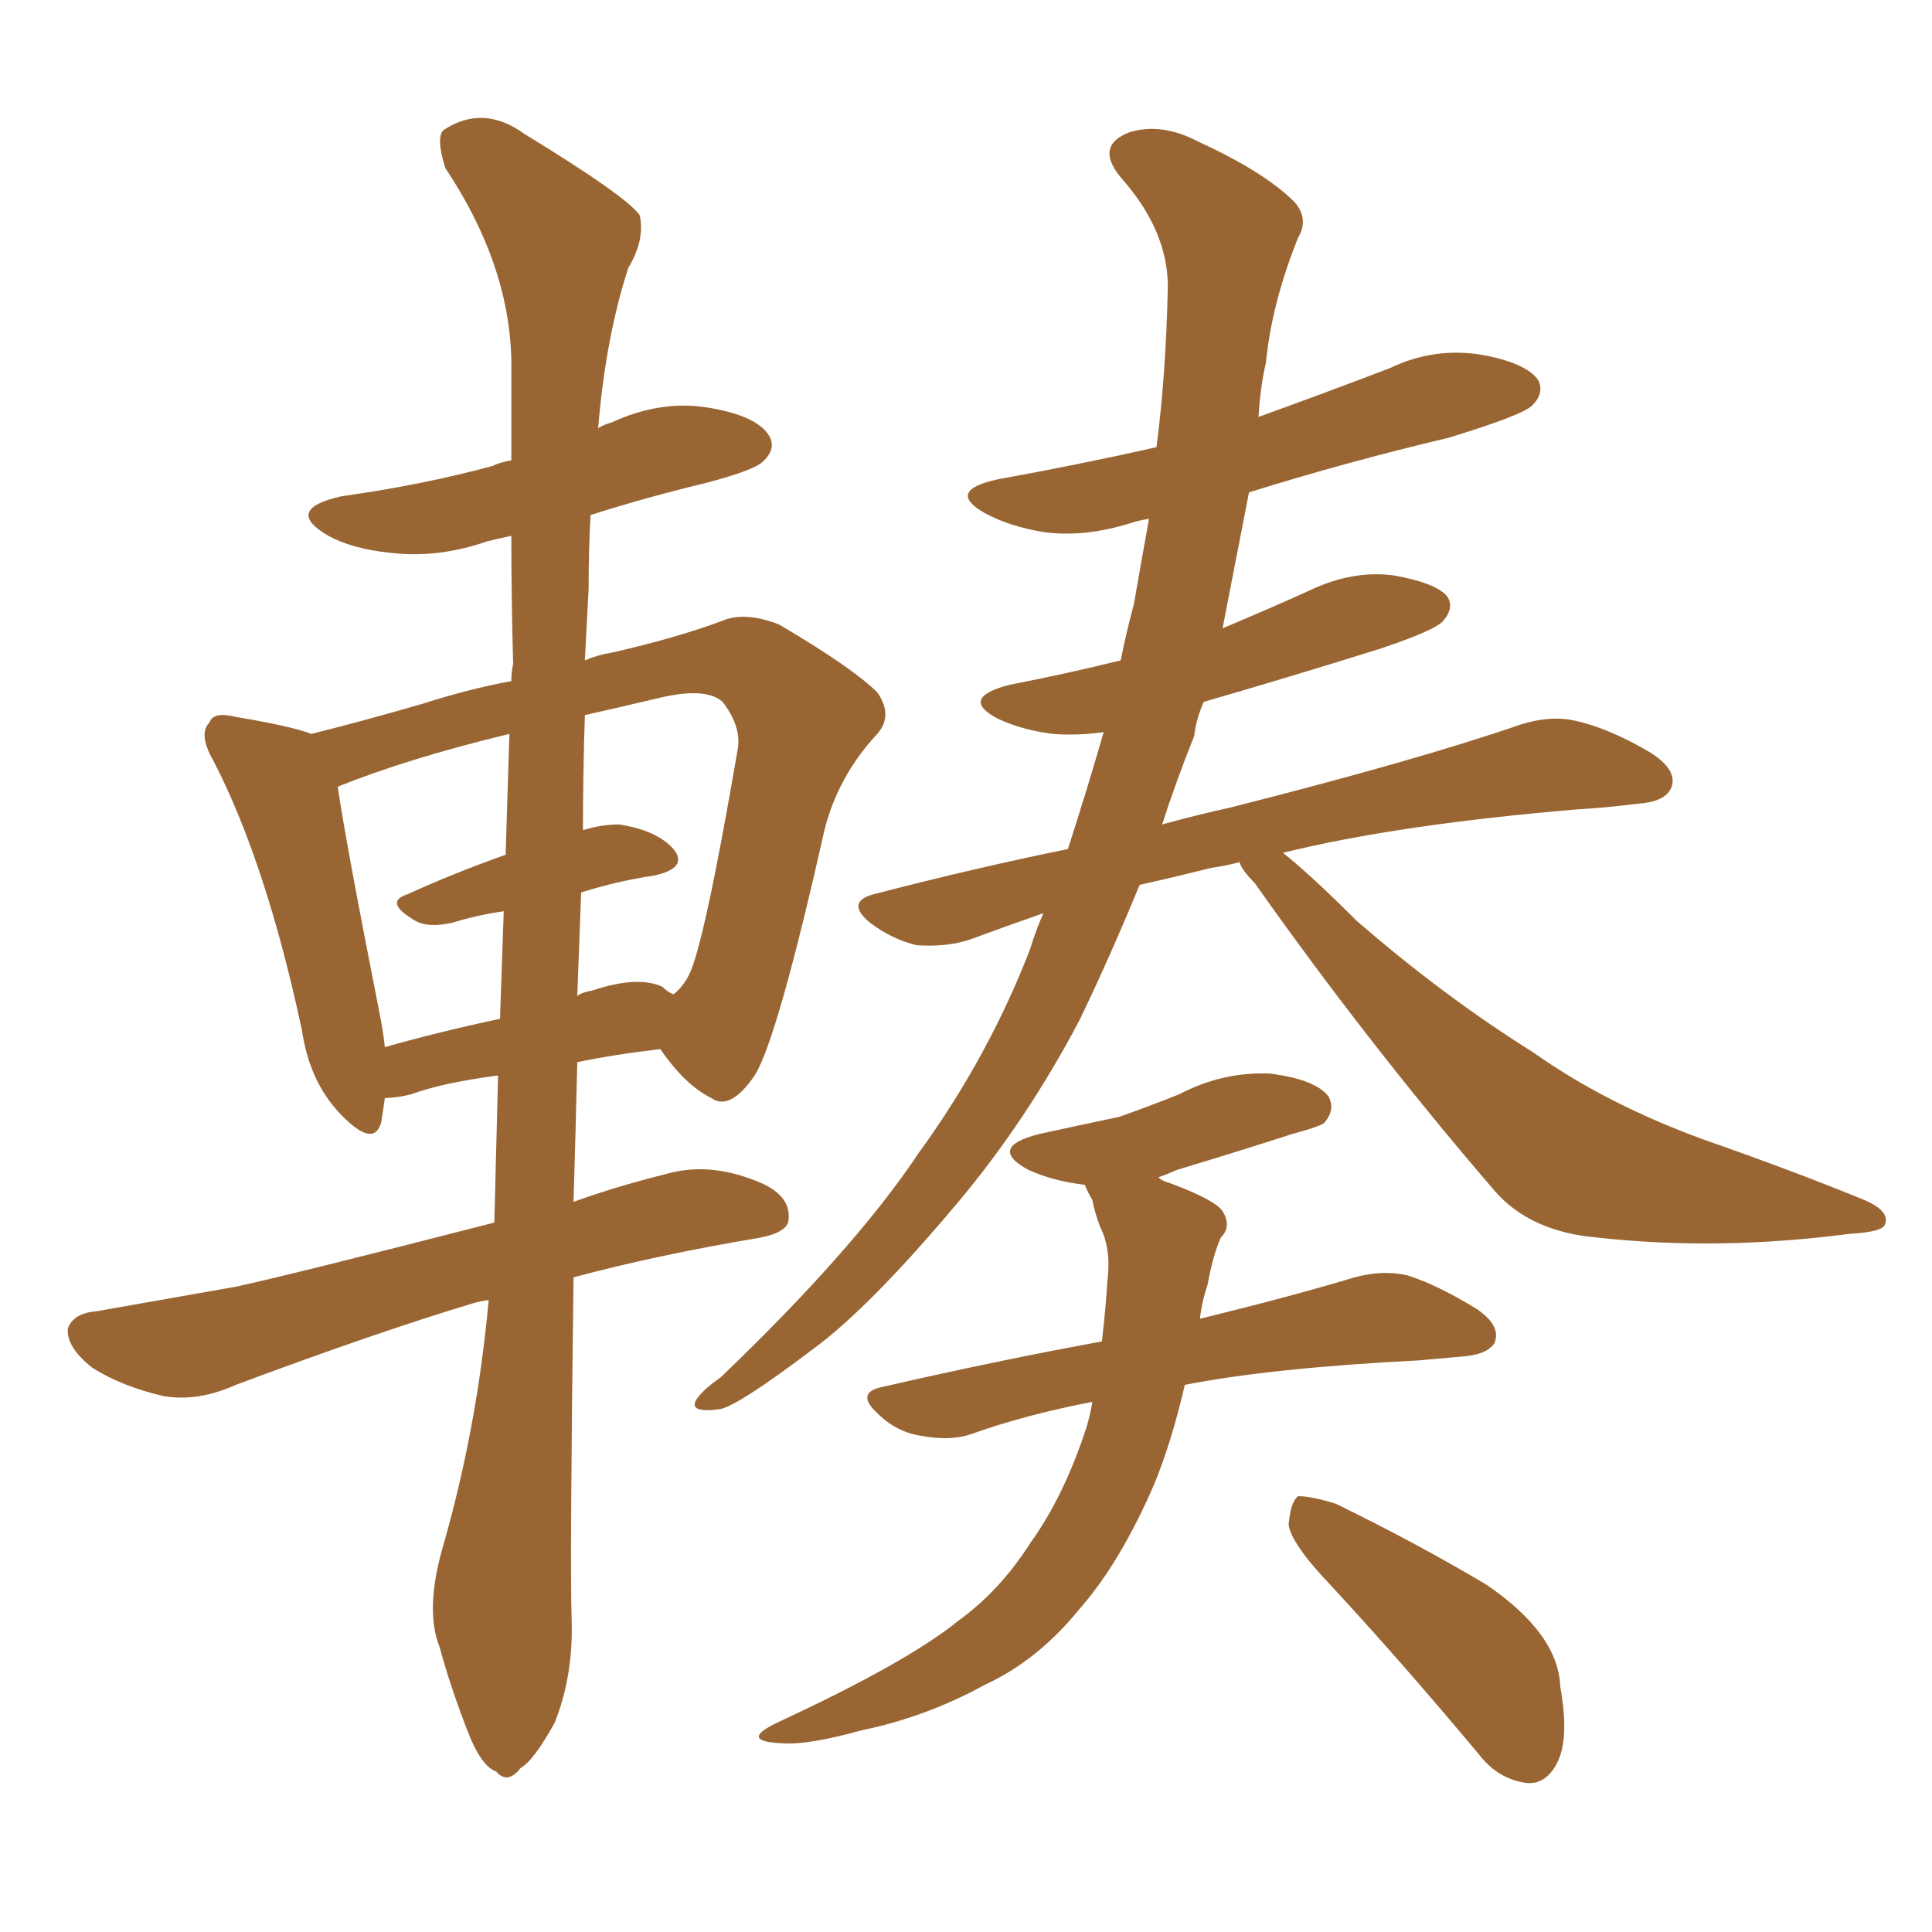 <svg xmlns="http://www.w3.org/2000/svg" xmlns:xlink="http://www.w3.org/1999/xlink" width="150" height="150"><path fill="#996633" padding="10" d="M34.42 119.97L34.42 119.97Q37.06 110.74 37.94 100.93L37.94 100.93Q37.06 101.07 36.62 101.22L36.62 101.22Q29.30 103.42 18.31 107.52L18.31 107.52Q15.38 108.84 12.74 108.40L12.74 108.40Q9.52 107.67 7.18 106.20L7.18 106.20Q5.13 104.59 5.27 103.13L5.27 103.13Q5.71 101.95 7.47 101.81L7.47 101.81Q12.45 100.93 18.31 99.90L18.31 99.90Q22.41 99.02 38.38 94.92L38.38 94.92Q38.53 88.92 38.67 83.50L38.67 83.50Q34.28 84.08 31.93 84.96L31.93 84.96Q30.76 85.25 29.88 85.25L29.88 85.25Q29.74 86.28 29.59 87.16L29.59 87.16Q29.00 89.21 26.37 86.43L26.37 86.43Q24.02 83.94 23.44 79.98L23.44 79.98Q20.65 66.94 16.55 59.03L16.55 59.03Q15.38 56.98 16.26 56.10L16.26 56.10Q16.55 55.22 18.31 55.66L18.31 55.66Q22.71 56.40 24.17 56.98L24.17 56.98Q28.27 55.96 32.81 54.64L32.81 54.64Q36.47 53.47 39.70 52.88L39.70 52.88Q39.70 52.15 39.84 51.56L39.84 51.56Q39.70 46.44 39.70 41.60L39.70 41.60Q38.38 41.89 37.79 42.04L37.79 42.04Q33.98 43.36 30.32 42.92L30.32 42.92Q27.39 42.63 25.49 41.60L25.49 41.60Q21.97 39.55 26.51 38.53L26.51 38.53Q32.81 37.65 38.23 36.18L38.23 36.18Q38.82 35.89 39.70 35.74L39.70 35.74Q39.70 31.64 39.70 27.98L39.70 27.98Q39.55 20.51 34.57 13.04L34.57 13.04Q33.84 10.69 34.42 10.11L34.42 10.11Q37.50 8.06 40.72 10.40L40.72 10.40Q48.63 15.23 49.66 16.70L49.66 16.70Q50.10 18.60 48.78 20.80L48.78 20.80Q47.02 26.22 46.44 33.25L46.44 33.25Q46.88 32.96 47.46 32.81L47.46 32.81Q51.27 31.05 54.93 31.64L54.93 31.64Q58.59 32.23 59.62 33.69L59.62 33.69Q60.35 34.72 59.33 35.74L59.33 35.74Q58.74 36.47 54.79 37.50L54.79 37.50Q49.95 38.67 45.85 39.99L45.85 39.99Q45.70 42.63 45.70 45.70L45.70 45.70Q45.56 48.49 45.41 51.27L45.41 51.27Q46.44 50.83 47.46 50.68L47.46 50.68Q52.59 49.51 56.10 48.19L56.10 48.19Q57.86 47.46 60.50 48.49L60.50 48.49Q66.21 51.86 68.12 53.76L68.12 53.76Q69.43 55.66 67.97 57.13L67.97 57.13Q65.04 60.35 64.01 64.45L64.01 64.45L64.01 64.45Q60.35 80.71 58.59 83.50L58.59 83.50Q56.69 86.28 55.22 85.25L55.22 85.25Q53.17 84.23 51.27 81.45L51.27 81.45Q47.61 81.88 44.82 82.47L44.82 82.47Q44.68 88.33 44.53 93.31L44.53 93.31Q47.75 92.14 51.86 91.11L51.86 91.11Q55.08 90.23 58.74 91.70L58.74 91.70Q61.38 92.72 61.23 94.63L61.23 94.63Q61.23 95.65 59.03 96.09L59.03 96.09Q51.12 97.41 44.53 99.17L44.53 99.17Q44.24 121.29 44.38 125.68L44.38 125.68Q44.53 130.08 43.07 133.74L43.07 133.74Q41.46 136.67 40.43 137.26L40.43 137.26Q39.40 138.57 38.53 137.55L38.53 137.55Q37.35 137.11 36.33 134.47L36.33 134.47Q35.01 131.10 34.13 127.88L34.13 127.88Q32.96 124.95 34.42 119.97ZM45.12 69.29L45.12 69.29Q44.97 73.39 44.82 77.34L44.82 77.34Q45.12 77.05 46.00 76.90L46.00 76.90Q49.51 75.73 51.42 76.61L51.42 76.61Q51.86 77.05 52.29 77.20L52.29 77.20Q53.03 76.61 53.47 75.73L53.47 75.73Q54.64 73.54 57.28 58.15L57.28 58.15Q57.57 56.40 56.10 54.49L56.10 54.49Q54.79 53.32 51.12 54.20L51.12 54.20Q48.05 54.93 45.41 55.52L45.41 55.52Q45.26 60.06 45.26 64.45L45.26 64.45Q46.73 64.01 48.05 64.01L48.05 64.01Q50.98 64.45 52.29 65.92L52.29 65.92Q53.47 67.38 50.83 67.97L50.83 67.97Q47.90 68.41 45.12 69.29ZM39.26 66.36L39.26 66.36Q39.40 61.52 39.55 56.98L39.55 56.98Q31.64 58.89 26.22 61.08L26.22 61.08Q26.81 65.19 29.44 78.52L29.44 78.52Q29.74 79.98 29.88 81.30L29.88 81.30Q33.98 80.13 38.82 79.10L38.82 79.10Q38.96 74.85 39.11 70.75L39.11 70.75Q37.06 71.04 35.16 71.63L35.16 71.63Q33.25 72.07 32.23 71.48L32.23 71.48Q29.74 70.02 31.64 69.43L31.64 69.43Q35.16 67.82 39.26 66.36ZM96.24 66.94L96.24 66.94Q95.07 67.24 94.04 67.38L94.04 67.38Q91.11 68.12 88.48 68.70L88.48 68.70Q86.13 74.41 83.79 79.25L83.79 79.25Q79.69 87.01 74.41 93.31L74.41 93.31Q67.53 101.51 63.13 104.74L63.13 104.74Q57.13 109.28 55.81 109.42L55.81 109.42Q53.47 109.72 54.05 108.69L54.05 108.69Q54.49 107.96 55.96 106.93L55.96 106.93Q66.36 96.97 71.34 89.50L71.34 89.50Q76.76 82.03 79.98 73.68L79.98 73.68Q80.42 72.22 81.01 70.90L81.01 70.90Q78.08 71.92 75.29 72.95L75.29 72.95Q73.54 73.54 71.19 73.39L71.19 73.39Q69.29 72.95 67.53 71.63L67.53 71.63Q65.63 70.02 67.82 69.43L67.82 69.43Q75.73 67.38 82.91 65.92L82.91 65.92Q84.38 61.38 85.69 56.84L85.69 56.84Q83.64 57.13 81.74 56.98L81.74 56.98Q79.39 56.69 77.49 55.81L77.49 55.81Q74.41 54.20 78.37 53.17L78.37 53.17Q82.91 52.29 87.01 51.27L87.01 51.27Q87.45 49.07 88.04 46.88L88.04 46.88Q88.62 43.51 89.21 40.28L89.21 40.28Q88.33 40.43 87.89 40.58L87.89 40.58Q84.23 41.75 81.01 41.31L81.01 41.31Q78.37 40.87 76.46 39.84L76.46 39.84Q73.39 38.09 77.49 37.21L77.49 37.21Q83.94 36.04 89.79 34.72L89.79 34.72Q90.53 29.00 90.67 22.27L90.67 22.27Q90.67 17.87 87.01 13.77L87.01 13.77Q84.96 11.28 87.74 10.25L87.74 10.25Q90.23 9.52 93.02 10.99L93.02 10.99Q98.14 13.33 100.49 15.67L100.49 15.67Q101.66 16.99 100.78 18.46L100.78 18.46Q98.73 23.58 98.29 28.13L98.29 28.13Q97.85 30.03 97.71 32.37L97.71 32.37Q102.98 30.47 107.96 28.56L107.96 28.56Q111.33 26.95 114.99 27.54L114.99 27.54Q118.36 28.13 119.38 29.44L119.38 29.44Q119.97 30.47 118.95 31.49L118.95 31.49Q118.21 32.23 112.50 33.98L112.50 33.98Q104.44 35.89 96.97 38.23L96.97 38.23Q95.95 43.51 94.92 48.78L94.92 48.78Q98.44 47.31 101.66 45.85L101.66 45.85Q105.03 44.24 108.25 44.68L108.25 44.68Q111.47 45.26 112.35 46.29L112.35 46.29Q112.94 47.17 112.06 48.19L112.06 48.19Q111.47 48.93 107.08 50.39L107.08 50.39Q100.05 52.59 93.46 54.49L93.46 54.49Q92.87 55.81 92.72 57.13L92.72 57.13Q91.26 60.79 90.23 64.01L90.23 64.01Q92.87 63.28 95.51 62.70L95.51 62.70Q110.01 59.03 118.07 56.25L118.07 56.25Q120.41 55.52 122.31 55.96L122.31 55.96Q124.95 56.54 128.17 58.45L128.17 58.45Q130.22 59.77 129.79 61.08L129.79 61.08Q129.35 62.26 127.15 62.40L127.15 62.40Q124.80 62.70 122.46 62.84L122.46 62.84Q108.54 64.01 99.61 66.21L99.61 66.21Q101.81 67.97 105.32 71.48L105.32 71.48Q112.06 77.34 119.09 81.74L119.09 81.74Q124.66 85.69 132.28 88.48L132.28 88.48Q139.01 90.82 144.73 93.16L144.73 93.16Q146.78 94.04 146.34 95.07L146.34 95.07Q146.19 95.65 143.55 95.80L143.55 95.80Q133.45 97.12 124.07 96.09L124.07 96.09Q118.80 95.65 116.02 92.43L116.02 92.43Q106.20 81.01 97.41 68.55L97.41 68.55Q96.39 67.53 96.24 66.94ZM84.81 108.84L84.81 108.84Q79.54 109.86 75.44 111.33L75.44 111.33Q73.83 111.91 71.48 111.47L71.48 111.47Q69.58 111.18 68.12 109.72L68.12 109.72Q66.36 108.11 68.55 107.67L68.55 107.67Q77.49 105.62 85.55 104.15L85.55 104.15Q85.84 101.66 85.99 99.32L85.99 99.32Q86.28 96.97 85.40 95.21L85.40 95.21Q84.96 94.04 84.81 93.16L84.81 93.16Q84.38 92.43 84.23 91.99L84.23 91.99Q81.74 91.70 79.83 90.82L79.83 90.82Q76.61 89.06 80.71 88.04L80.71 88.04Q84.08 87.30 86.87 86.72L86.87 86.72Q89.36 85.84 91.55 84.96L91.55 84.96Q94.92 83.20 98.58 83.35L98.58 83.35Q102.10 83.79 103.13 85.11L103.13 85.11Q103.71 86.13 102.83 87.16L102.83 87.16Q102.54 87.45 100.34 88.04L100.34 88.04Q95.80 89.50 91.41 90.82L91.41 90.82Q90.38 91.26 89.94 91.41L89.94 91.41Q90.23 91.70 90.82 91.85L90.82 91.85Q94.34 93.16 94.92 94.04L94.92 94.04Q95.65 95.21 94.78 96.09L94.78 96.09Q94.19 97.41 93.75 99.76L93.75 99.76Q93.31 101.07 93.16 102.39L93.16 102.39Q100.34 100.63 105.18 99.17L105.18 99.17Q107.37 98.58 109.28 99.02L109.28 99.02Q111.62 99.76 114.70 101.66L114.70 101.66Q116.60 102.98 116.02 104.30L116.02 104.30Q115.43 105.18 113.53 105.32L113.53 105.32Q111.91 105.47 110.16 105.62L110.16 105.62Q98.73 106.20 91.99 107.52L91.99 107.52Q90.97 111.91 89.65 115.14L89.65 115.14Q87.01 121.29 83.79 124.95L83.79 124.95Q80.57 128.91 76.46 130.81L76.46 130.81Q71.92 133.30 66.94 134.33L66.94 134.33Q62.70 135.50 60.79 135.35L60.79 135.35Q57.28 135.21 60.35 133.74L60.35 133.74Q70.46 129.05 74.41 125.83L74.41 125.83Q77.64 123.49 79.98 119.82L79.98 119.82Q82.62 116.16 84.38 110.74L84.38 110.74Q84.67 109.72 84.81 108.84ZM103.42 123.19L103.42 123.19L103.42 123.19Q100.20 119.82 100.05 118.36L100.05 118.36Q100.20 116.60 100.78 116.16L100.78 116.16Q101.81 116.16 103.71 116.75L103.71 116.75Q110.01 119.82 115.43 123.05L115.43 123.05Q121.00 126.86 121.14 130.96L121.14 130.96Q121.88 135.06 120.85 136.96L120.85 136.96Q119.97 138.57 118.51 138.43L118.51 138.43Q116.31 138.13 114.84 136.23L114.84 136.23Q108.84 129.05 103.42 123.19Z"/></svg>
